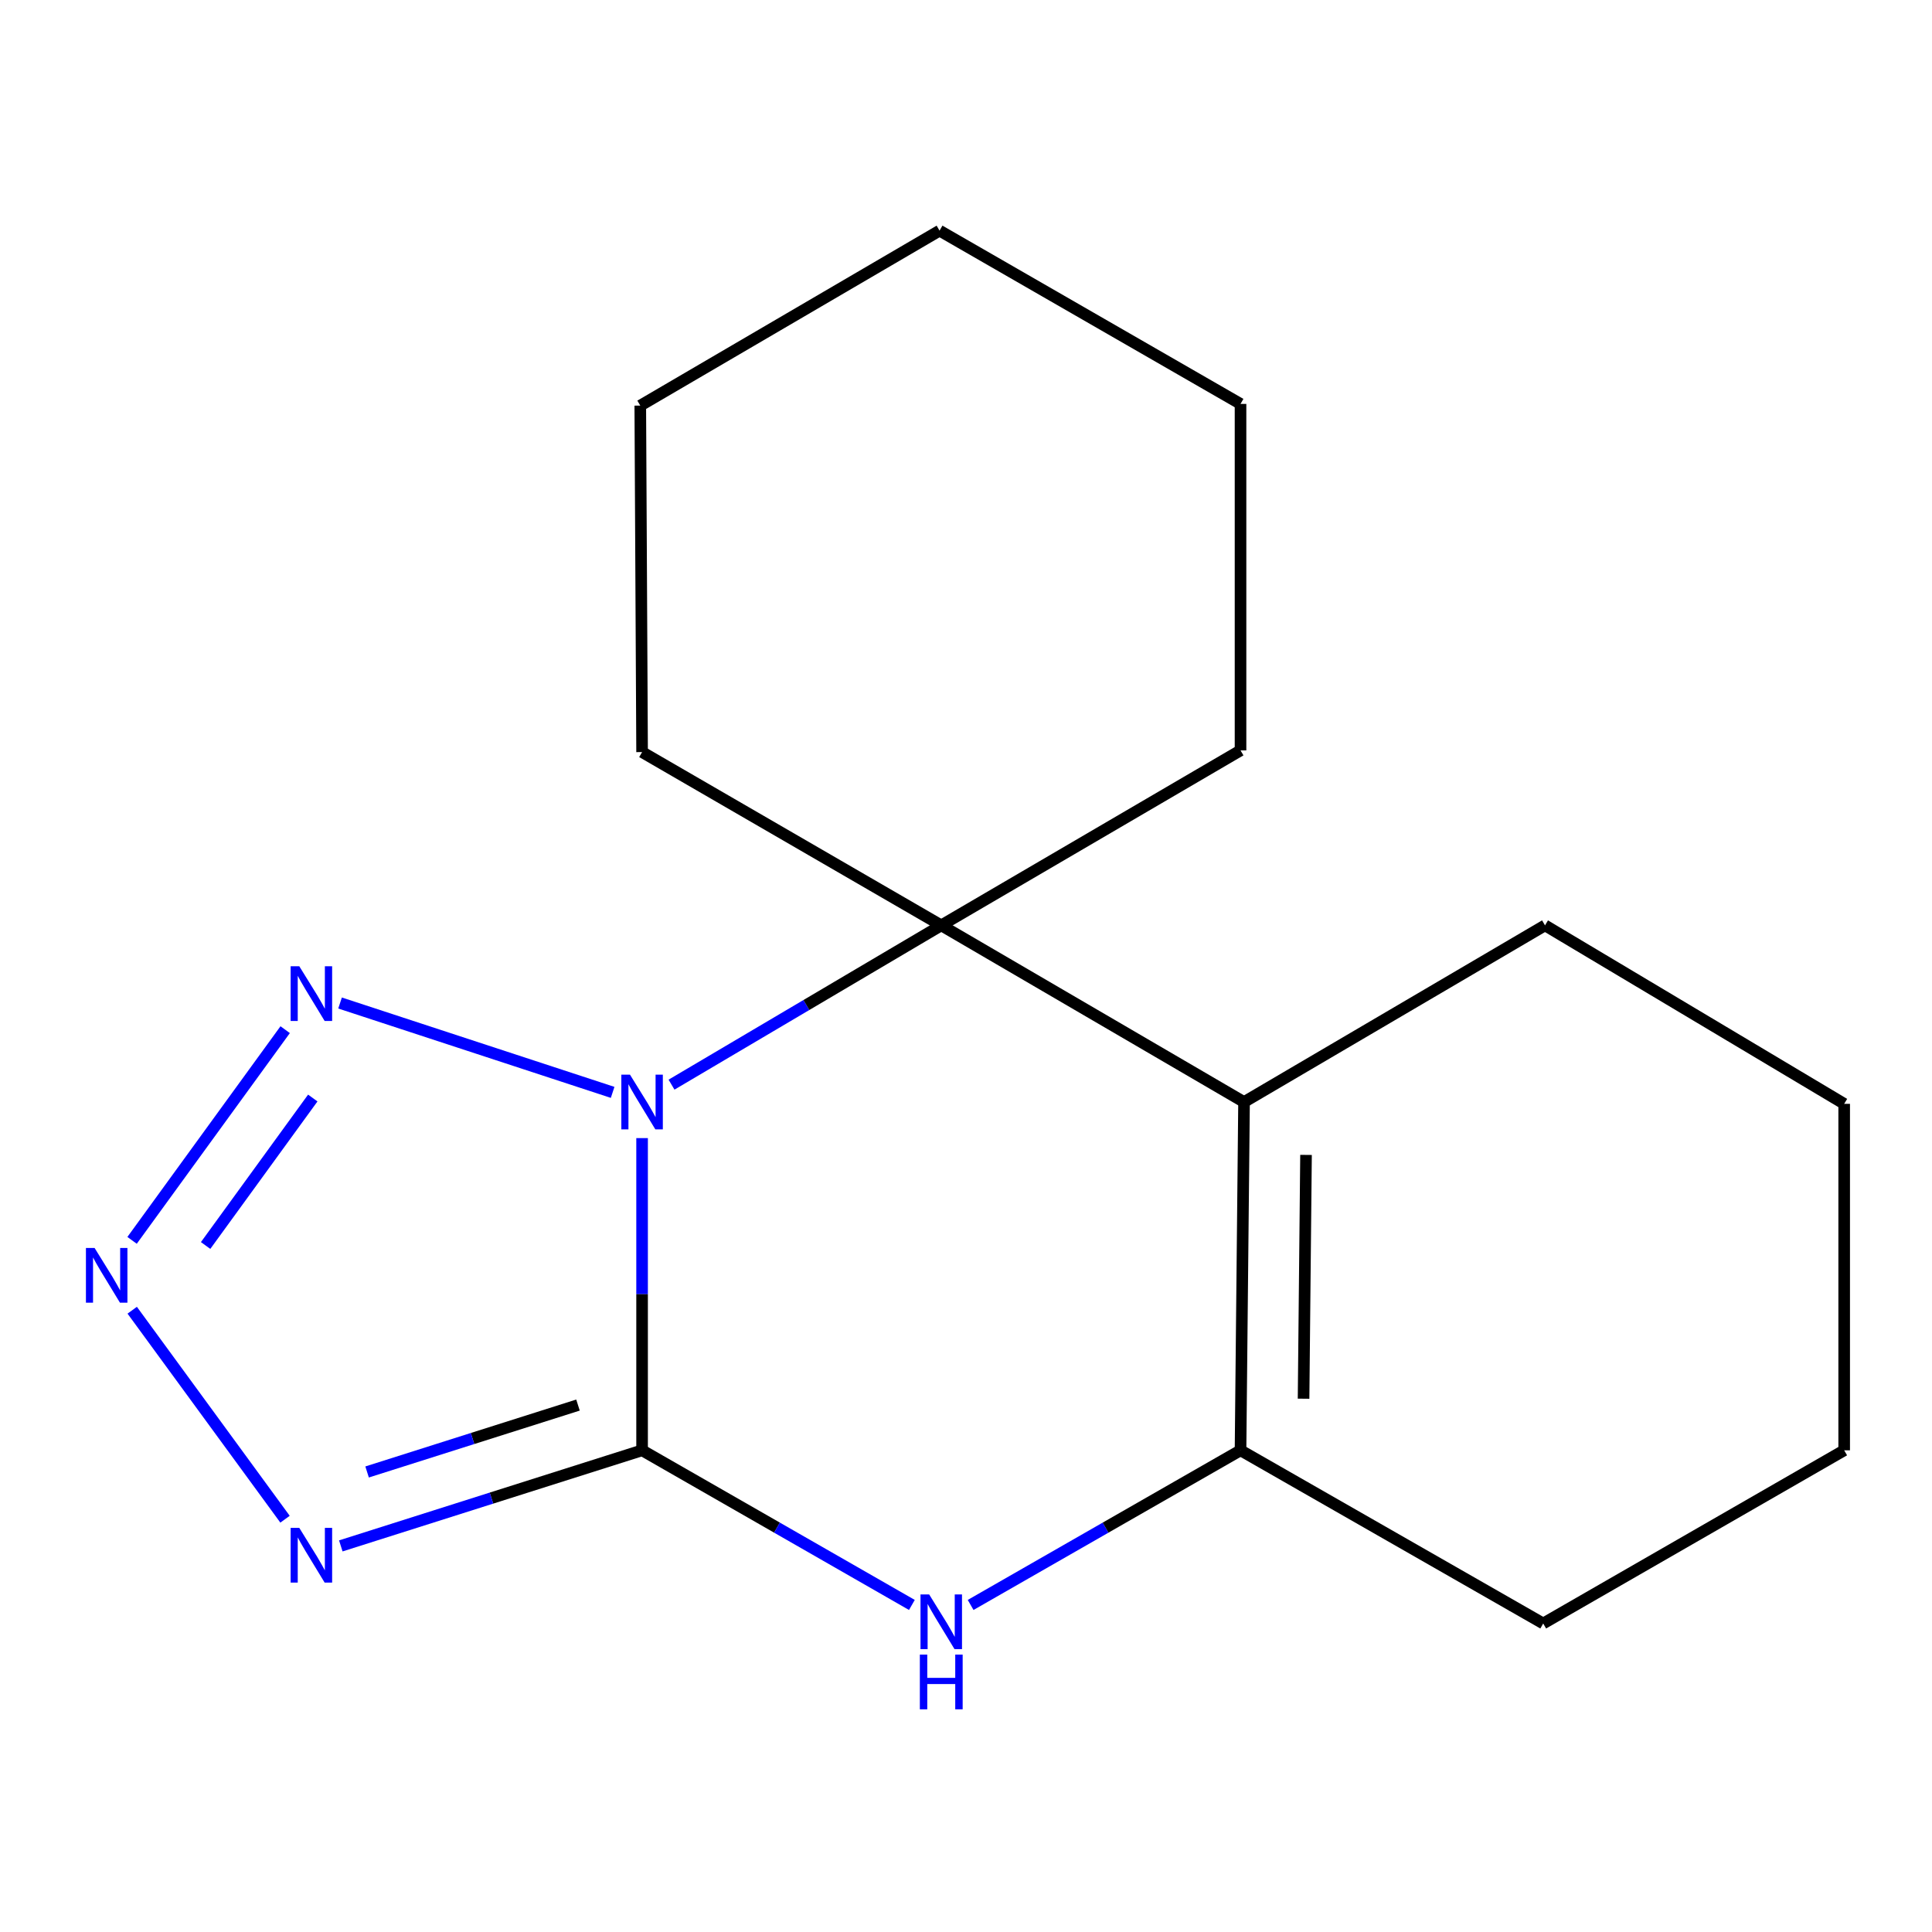 <?xml version='1.0' encoding='iso-8859-1'?>
<svg version='1.1' baseProfile='full'
              xmlns='http://www.w3.org/2000/svg'
                      xmlns:rdkit='http://www.rdkit.org/xml'
                      xmlns:xlink='http://www.w3.org/1999/xlink'
                  xml:space='preserve'
width='1000px' height='1000px' viewBox='0 0 1000 1000'>
<!-- END OF HEADER -->
<rect style='opacity:1.0;fill:#FFFFFF;stroke:none' width='1000' height='1000' x='0' y='0'> </rect>
<path class='bond-0' d='M 332.343,589.079 L 332.343,669.88' style='fill:none;fill-rule:evenodd;stroke:#0000FF;stroke-width:6px;stroke-linecap:butt;stroke-linejoin:miter;stroke-opacity:1' />
<path class='bond-0' d='M 332.343,669.88 L 332.343,750.68' style='fill:none;fill-rule:evenodd;stroke:#000000;stroke-width:6px;stroke-linecap:butt;stroke-linejoin:miter;stroke-opacity:1' />
<path class='bond-1' d='M 347.579,561.414 L 417.386,520.19' style='fill:none;fill-rule:evenodd;stroke:#0000FF;stroke-width:6px;stroke-linecap:butt;stroke-linejoin:miter;stroke-opacity:1' />
<path class='bond-1' d='M 417.386,520.19 L 487.192,478.966' style='fill:none;fill-rule:evenodd;stroke:#000000;stroke-width:6px;stroke-linecap:butt;stroke-linejoin:miter;stroke-opacity:1' />
<path class='bond-4' d='M 317.099,565.414 L 176.013,519.156' style='fill:none;fill-rule:evenodd;stroke:#0000FF;stroke-width:6px;stroke-linecap:butt;stroke-linejoin:miter;stroke-opacity:1' />
<path class='bond-2' d='M 332.343,750.68 L 254.371,775.418' style='fill:none;fill-rule:evenodd;stroke:#000000;stroke-width:6px;stroke-linecap:butt;stroke-linejoin:miter;stroke-opacity:1' />
<path class='bond-2' d='M 254.371,775.418 L 176.4,800.156' style='fill:none;fill-rule:evenodd;stroke:#0000FF;stroke-width:6px;stroke-linecap:butt;stroke-linejoin:miter;stroke-opacity:1' />
<path class='bond-2' d='M 299.166,727.259 L 244.586,744.575' style='fill:none;fill-rule:evenodd;stroke:#000000;stroke-width:6px;stroke-linecap:butt;stroke-linejoin:miter;stroke-opacity:1' />
<path class='bond-2' d='M 244.586,744.575 L 190.006,761.892' style='fill:none;fill-rule:evenodd;stroke:#0000FF;stroke-width:6px;stroke-linecap:butt;stroke-linejoin:miter;stroke-opacity:1' />
<path class='bond-5' d='M 332.343,750.68 L 402.167,790.699' style='fill:none;fill-rule:evenodd;stroke:#000000;stroke-width:6px;stroke-linecap:butt;stroke-linejoin:miter;stroke-opacity:1' />
<path class='bond-5' d='M 402.167,790.699 L 471.99,830.718' style='fill:none;fill-rule:evenodd;stroke:#0000FF;stroke-width:6px;stroke-linecap:butt;stroke-linejoin:miter;stroke-opacity:1' />
<path class='bond-3' d='M 487.192,478.966 L 643.912,570.412' style='fill:none;fill-rule:evenodd;stroke:#000000;stroke-width:6px;stroke-linecap:butt;stroke-linejoin:miter;stroke-opacity:1' />
<path class='bond-9' d='M 487.192,478.966 L 332.343,389.281' style='fill:none;fill-rule:evenodd;stroke:#000000;stroke-width:6px;stroke-linecap:butt;stroke-linejoin:miter;stroke-opacity:1' />
<path class='bond-10' d='M 487.192,478.966 L 642.096,388.4' style='fill:none;fill-rule:evenodd;stroke:#000000;stroke-width:6px;stroke-linecap:butt;stroke-linejoin:miter;stroke-opacity:1' />
<path class='bond-17' d='M 147.534,786.34 L 68.431,678.167' style='fill:none;fill-rule:evenodd;stroke:#0000FF;stroke-width:6px;stroke-linecap:butt;stroke-linejoin:miter;stroke-opacity:1' />
<path class='bond-7' d='M 643.912,570.412 L 642.096,750.68' style='fill:none;fill-rule:evenodd;stroke:#000000;stroke-width:6px;stroke-linecap:butt;stroke-linejoin:miter;stroke-opacity:1' />
<path class='bond-7' d='M 675.995,597.778 L 674.724,723.966' style='fill:none;fill-rule:evenodd;stroke:#000000;stroke-width:6px;stroke-linecap:butt;stroke-linejoin:miter;stroke-opacity:1' />
<path class='bond-8' d='M 643.912,570.412 L 799.696,478.966' style='fill:none;fill-rule:evenodd;stroke:#000000;stroke-width:6px;stroke-linecap:butt;stroke-linejoin:miter;stroke-opacity:1' />
<path class='bond-6' d='M 147.607,532.955 L 68.362,642.008' style='fill:none;fill-rule:evenodd;stroke:#0000FF;stroke-width:6px;stroke-linecap:butt;stroke-linejoin:miter;stroke-opacity:1' />
<path class='bond-6' d='M 161.896,568.335 L 106.425,644.671' style='fill:none;fill-rule:evenodd;stroke:#0000FF;stroke-width:6px;stroke-linecap:butt;stroke-linejoin:miter;stroke-opacity:1' />
<path class='bond-18' d='M 502.396,830.72 L 572.246,790.7' style='fill:none;fill-rule:evenodd;stroke:#0000FF;stroke-width:6px;stroke-linecap:butt;stroke-linejoin:miter;stroke-opacity:1' />
<path class='bond-18' d='M 572.246,790.7 L 642.096,750.68' style='fill:none;fill-rule:evenodd;stroke:#000000;stroke-width:6px;stroke-linecap:butt;stroke-linejoin:miter;stroke-opacity:1' />
<path class='bond-11' d='M 642.096,750.68 L 798.761,840.311' style='fill:none;fill-rule:evenodd;stroke:#000000;stroke-width:6px;stroke-linecap:butt;stroke-linejoin:miter;stroke-opacity:1' />
<path class='bond-12' d='M 799.696,478.966 L 954.545,571.347' style='fill:none;fill-rule:evenodd;stroke:#000000;stroke-width:6px;stroke-linecap:butt;stroke-linejoin:miter;stroke-opacity:1' />
<path class='bond-14' d='M 332.343,389.281 L 331.408,209.947' style='fill:none;fill-rule:evenodd;stroke:#000000;stroke-width:6px;stroke-linecap:butt;stroke-linejoin:miter;stroke-opacity:1' />
<path class='bond-13' d='M 642.096,388.4 L 642.096,209.066' style='fill:none;fill-rule:evenodd;stroke:#000000;stroke-width:6px;stroke-linecap:butt;stroke-linejoin:miter;stroke-opacity:1' />
<path class='bond-20' d='M 798.761,840.311 L 954.545,750.68' style='fill:none;fill-rule:evenodd;stroke:#000000;stroke-width:6px;stroke-linecap:butt;stroke-linejoin:miter;stroke-opacity:1' />
<path class='bond-15' d='M 954.545,571.347 L 954.545,750.68' style='fill:none;fill-rule:evenodd;stroke:#000000;stroke-width:6px;stroke-linecap:butt;stroke-linejoin:miter;stroke-opacity:1' />
<path class='bond-16' d='M 642.096,209.066 L 486.312,119.382' style='fill:none;fill-rule:evenodd;stroke:#000000;stroke-width:6px;stroke-linecap:butt;stroke-linejoin:miter;stroke-opacity:1' />
<path class='bond-19' d='M 331.408,209.947 L 486.312,119.382' style='fill:none;fill-rule:evenodd;stroke:#000000;stroke-width:6px;stroke-linecap:butt;stroke-linejoin:miter;stroke-opacity:1' />
<path  class='atom-0' d='M 326.083 556.252
L 335.363 571.252
Q 336.283 572.732, 337.763 575.412
Q 339.243 578.092, 339.323 578.252
L 339.323 556.252
L 343.083 556.252
L 343.083 584.572
L 339.203 584.572
L 329.243 568.172
Q 328.083 566.252, 326.843 564.052
Q 325.643 561.852, 325.283 561.172
L 325.283 584.572
L 321.603 584.572
L 321.603 556.252
L 326.083 556.252
' fill='#0000FF'/>
<path  class='atom-3' d='M 154.911 790.827
L 164.191 805.827
Q 165.111 807.307, 166.591 809.987
Q 168.071 812.667, 168.151 812.827
L 168.151 790.827
L 171.911 790.827
L 171.911 819.147
L 168.031 819.147
L 158.071 802.747
Q 156.911 800.827, 155.671 798.627
Q 154.471 796.427, 154.111 795.747
L 154.111 819.147
L 150.431 819.147
L 150.431 790.827
L 154.911 790.827
' fill='#0000FF'/>
<path  class='atom-5' d='M 154.911 500.129
L 164.191 515.129
Q 165.111 516.609, 166.591 519.289
Q 168.071 521.969, 168.151 522.129
L 168.151 500.129
L 171.911 500.129
L 171.911 528.449
L 168.031 528.449
L 158.071 512.049
Q 156.911 510.129, 155.671 507.929
Q 154.471 505.729, 154.111 505.049
L 154.111 528.449
L 150.431 528.449
L 150.431 500.129
L 154.911 500.129
' fill='#0000FF'/>
<path  class='atom-6' d='M 480.932 825.27
L 490.212 840.27
Q 491.132 841.75, 492.612 844.43
Q 494.092 847.11, 494.172 847.27
L 494.172 825.27
L 497.932 825.27
L 497.932 853.59
L 494.052 853.59
L 484.092 837.19
Q 482.932 835.27, 481.692 833.07
Q 480.492 830.87, 480.132 830.19
L 480.132 853.59
L 476.452 853.59
L 476.452 825.27
L 480.932 825.27
' fill='#0000FF'/>
<path  class='atom-6' d='M 476.112 856.422
L 479.952 856.422
L 479.952 868.462
L 494.432 868.462
L 494.432 856.422
L 498.272 856.422
L 498.272 884.742
L 494.432 884.742
L 494.432 871.662
L 479.952 871.662
L 479.952 884.742
L 476.112 884.742
L 476.112 856.422
' fill='#0000FF'/>
<path  class='atom-7' d='M 48.957 645.937
L 58.237 660.937
Q 59.157 662.417, 60.637 665.097
Q 62.117 667.777, 62.197 667.937
L 62.197 645.937
L 65.957 645.937
L 65.957 674.257
L 62.077 674.257
L 52.117 657.857
Q 50.957 655.937, 49.717 653.737
Q 48.517 651.537, 48.157 650.857
L 48.157 674.257
L 44.477 674.257
L 44.477 645.937
L 48.957 645.937
' fill='#0000FF'/>
</svg>
